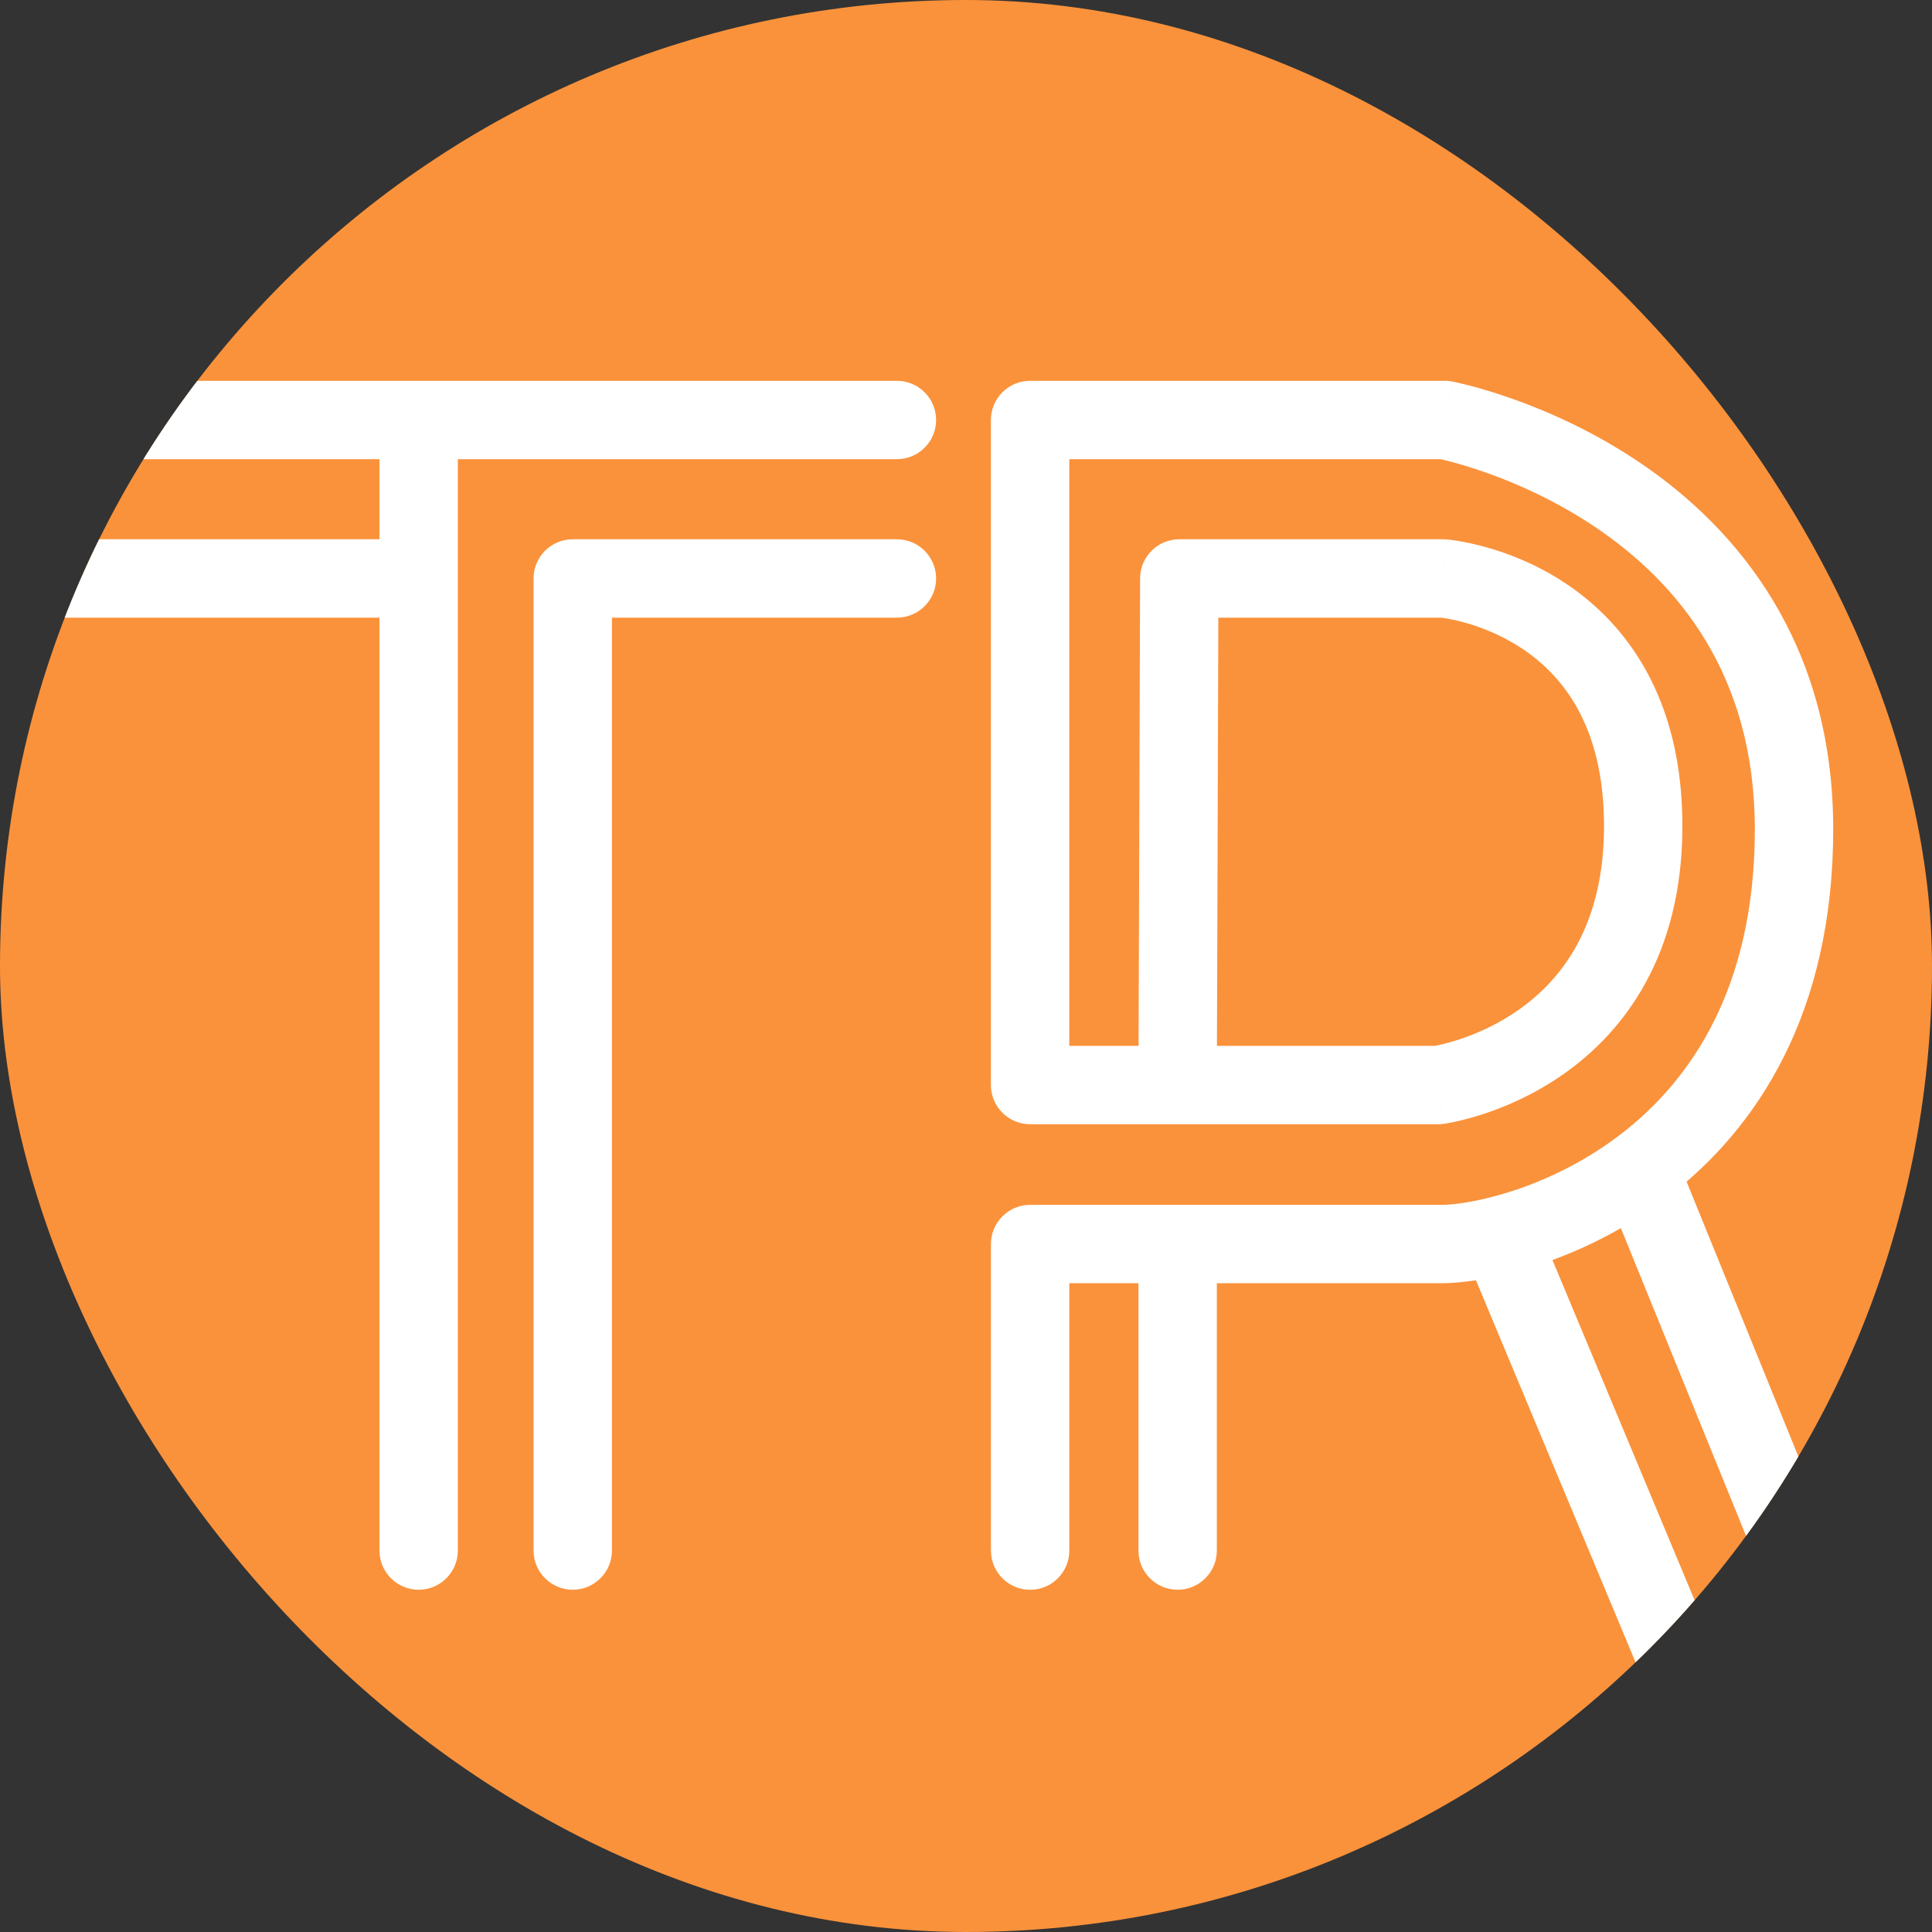 <?xml version="1.0" encoding="UTF-8"?>
<svg xmlns="http://www.w3.org/2000/svg" width="46" height="46" viewBox="0 0 46 46" fill="none">
  <rect x="0" y="0" width="46" height="46" fill="#333333" stroke="none"/>
  <g clip-path="url(#clip0_2236_1913)">
    <rect width="46" height="46" rx="23" fill="#FA923B"></rect>
    <path d="M21.355 10.933C21.87 10.933 22.288 10.515 22.288 10C22.288 9.485 21.87 9.067 21.355 9.067V10.933ZM-0.6 9.067C-1.115 9.067 -1.533 9.485 -1.533 10C-1.533 10.515 -1.115 10.933 -0.6 10.933V9.067ZM21.355 14.706C21.87 14.706 22.288 14.288 22.288 13.773C22.288 13.258 21.87 12.84 21.355 12.84V14.706ZM13.637 13.773V12.84C13.122 12.84 12.704 13.258 12.704 13.773H13.637ZM12.704 36.918C12.704 37.433 13.122 37.851 13.637 37.851C14.152 37.851 14.57 37.433 14.57 36.918H12.704ZM10.901 10C10.901 9.485 10.483 9.067 9.968 9.067C9.453 9.067 9.035 9.485 9.035 10H10.901ZM9.035 36.918C9.035 37.433 9.453 37.851 9.968 37.851C10.483 37.851 10.901 37.433 10.901 36.918H9.035ZM-0.6 12.84C-1.115 12.84 -1.533 13.258 -1.533 13.773C-1.533 14.288 -1.115 14.706 -0.6 14.706V12.84ZM27.106 25.831C27.104 26.346 27.52 26.765 28.036 26.767C28.551 26.768 28.97 26.352 28.972 25.837L27.106 25.831ZM28.078 13.773V12.84C27.564 12.84 27.147 13.256 27.145 13.77L28.078 13.773ZM34.362 13.773L34.438 12.843C34.413 12.841 34.387 12.84 34.362 12.84V13.773ZM34.245 25.834V26.767C34.287 26.767 34.329 26.764 34.37 26.758L34.245 25.834ZM24.526 25.834H23.593C23.593 26.349 24.011 26.767 24.526 26.767V25.834ZM24.526 10V9.067C24.011 9.067 23.593 9.485 23.593 10H24.526ZM34.401 10L34.576 9.083C34.519 9.072 34.46 9.067 34.401 9.067V10ZM24.527 29.62V28.687C24.012 28.687 23.594 29.105 23.594 29.62H24.527ZM23.594 36.919C23.594 37.434 24.012 37.852 24.527 37.852C25.043 37.852 25.46 37.434 25.46 36.919H23.594ZM27.106 36.918C27.106 37.433 27.523 37.851 28.039 37.851C28.554 37.851 28.972 37.433 28.972 36.918H27.106ZM28.972 29.619C28.972 29.104 28.554 28.686 28.039 28.686C27.523 28.686 27.106 29.104 27.106 29.619H28.972ZM36.568 29.055C36.369 28.579 35.822 28.355 35.347 28.554C34.871 28.752 34.647 29.299 34.846 29.774L36.568 29.055ZM39.824 41.689C40.023 42.164 40.57 42.389 41.045 42.19C41.52 41.991 41.745 41.445 41.546 40.969L39.824 41.689ZM39.894 27.489C39.7 27.012 39.155 26.782 38.678 26.976C38.201 27.171 37.971 27.715 38.165 28.192L39.894 27.489ZM42.397 38.596C42.592 39.074 43.136 39.303 43.613 39.109C44.091 38.915 44.32 38.37 44.126 37.893L42.397 38.596ZM21.355 9.067H-0.6V10.933H21.355V9.067ZM21.355 12.84H13.637V14.706H21.355V12.84ZM12.704 13.773V36.918H14.57V13.773H12.704ZM9.035 10V13.773H10.901V10H9.035ZM9.035 13.773V36.918H10.901V13.773H9.035ZM-0.6 14.706H9.968V12.84H-0.6V14.706ZM28.972 25.837L29.011 13.776L27.145 13.77L27.106 25.831L28.972 25.837ZM28.078 14.706H34.362V12.84H28.078V14.706ZM34.362 13.773C34.286 14.703 34.285 14.703 34.285 14.703C34.285 14.703 34.284 14.703 34.284 14.703C34.283 14.703 34.283 14.703 34.283 14.703C34.282 14.702 34.281 14.702 34.281 14.702C34.28 14.702 34.281 14.702 34.282 14.703C34.285 14.703 34.293 14.704 34.304 14.705C34.326 14.708 34.364 14.713 34.415 14.721C34.518 14.738 34.671 14.768 34.859 14.819C35.237 14.923 35.736 15.109 36.229 15.435C37.169 16.055 38.191 17.242 38.191 19.667H40.057C40.057 16.588 38.698 14.828 37.257 13.877C36.559 13.417 35.868 13.161 35.353 13.02C35.094 12.949 34.876 12.906 34.718 12.88C34.639 12.867 34.574 12.858 34.527 12.852C34.503 12.849 34.484 12.847 34.469 12.846C34.462 12.845 34.455 12.844 34.45 12.844C34.447 12.844 34.445 12.843 34.443 12.843C34.442 12.843 34.441 12.843 34.441 12.843C34.44 12.843 34.44 12.843 34.439 12.843C34.439 12.843 34.438 12.843 34.362 13.773ZM38.191 19.667C38.191 22.086 37.144 23.354 36.149 24.05C35.634 24.411 35.113 24.629 34.72 24.756C34.524 24.82 34.364 24.859 34.257 24.882C34.204 24.894 34.164 24.901 34.14 24.905C34.128 24.907 34.12 24.909 34.117 24.909C34.115 24.91 34.114 24.91 34.115 24.91C34.115 24.91 34.115 24.91 34.116 24.909C34.117 24.909 34.117 24.909 34.117 24.909C34.118 24.909 34.118 24.909 34.118 24.909C34.119 24.909 34.119 24.909 34.245 25.834C34.37 26.758 34.371 26.758 34.371 26.758C34.372 26.758 34.372 26.758 34.373 26.758C34.373 26.758 34.374 26.758 34.375 26.758C34.377 26.757 34.38 26.757 34.382 26.756C34.387 26.756 34.393 26.755 34.401 26.754C34.416 26.751 34.435 26.748 34.459 26.744C34.507 26.736 34.572 26.724 34.652 26.706C34.812 26.672 35.033 26.617 35.295 26.532C35.816 26.363 36.515 26.072 37.219 25.579C38.665 24.567 40.057 22.752 40.057 19.667H38.191ZM34.245 24.901H24.526V26.767H34.245V24.901ZM25.459 25.834V10H23.593V25.834H25.459ZM24.526 10.933H34.401V9.067H24.526V10.933ZM34.401 10C34.226 10.916 34.226 10.916 34.226 10.916C34.226 10.916 34.225 10.916 34.225 10.916C34.225 10.916 34.225 10.916 34.224 10.916C34.224 10.916 34.225 10.916 34.226 10.916C34.227 10.917 34.231 10.917 34.236 10.919C34.247 10.921 34.266 10.925 34.291 10.93C34.342 10.942 34.421 10.96 34.523 10.987C34.728 11.04 35.027 11.127 35.389 11.255C36.115 11.512 37.077 11.933 38.033 12.584C39.924 13.873 41.782 16.048 41.782 19.745H43.648C43.648 15.284 41.35 12.586 39.084 11.042C37.961 10.277 36.845 9.791 36.012 9.496C35.594 9.348 35.244 9.246 34.994 9.181C34.869 9.149 34.769 9.125 34.698 9.109C34.663 9.101 34.635 9.095 34.614 9.091C34.604 9.089 34.596 9.087 34.589 9.086C34.586 9.085 34.584 9.085 34.581 9.084C34.58 9.084 34.579 9.084 34.578 9.084C34.578 9.084 34.578 9.084 34.577 9.084C34.577 9.084 34.576 9.083 34.401 10ZM41.782 19.745C41.782 23.526 40.254 25.725 38.594 27.002C36.881 28.32 34.985 28.687 34.324 28.687V30.553C35.379 30.553 37.679 30.061 39.732 28.481C41.839 26.859 43.648 24.12 43.648 19.745H41.782ZM34.324 28.687H24.527V30.553H34.324V28.687ZM23.594 29.62V36.919H25.46V29.62H23.594ZM28.972 36.918V29.619H27.106V36.918H28.972ZM34.846 29.774L39.824 41.689L41.546 40.969L36.568 29.055L34.846 29.774ZM38.165 28.192L42.397 38.596L44.126 37.893L39.894 27.489L38.165 28.192Z" fill="white"></path>
  </g>
  <defs>
    <clipPath id="clip0_2236_1913">
      <rect width="46" height="46" rx="23" fill="white"></rect>
    </clipPath>
  </defs>
</svg>
